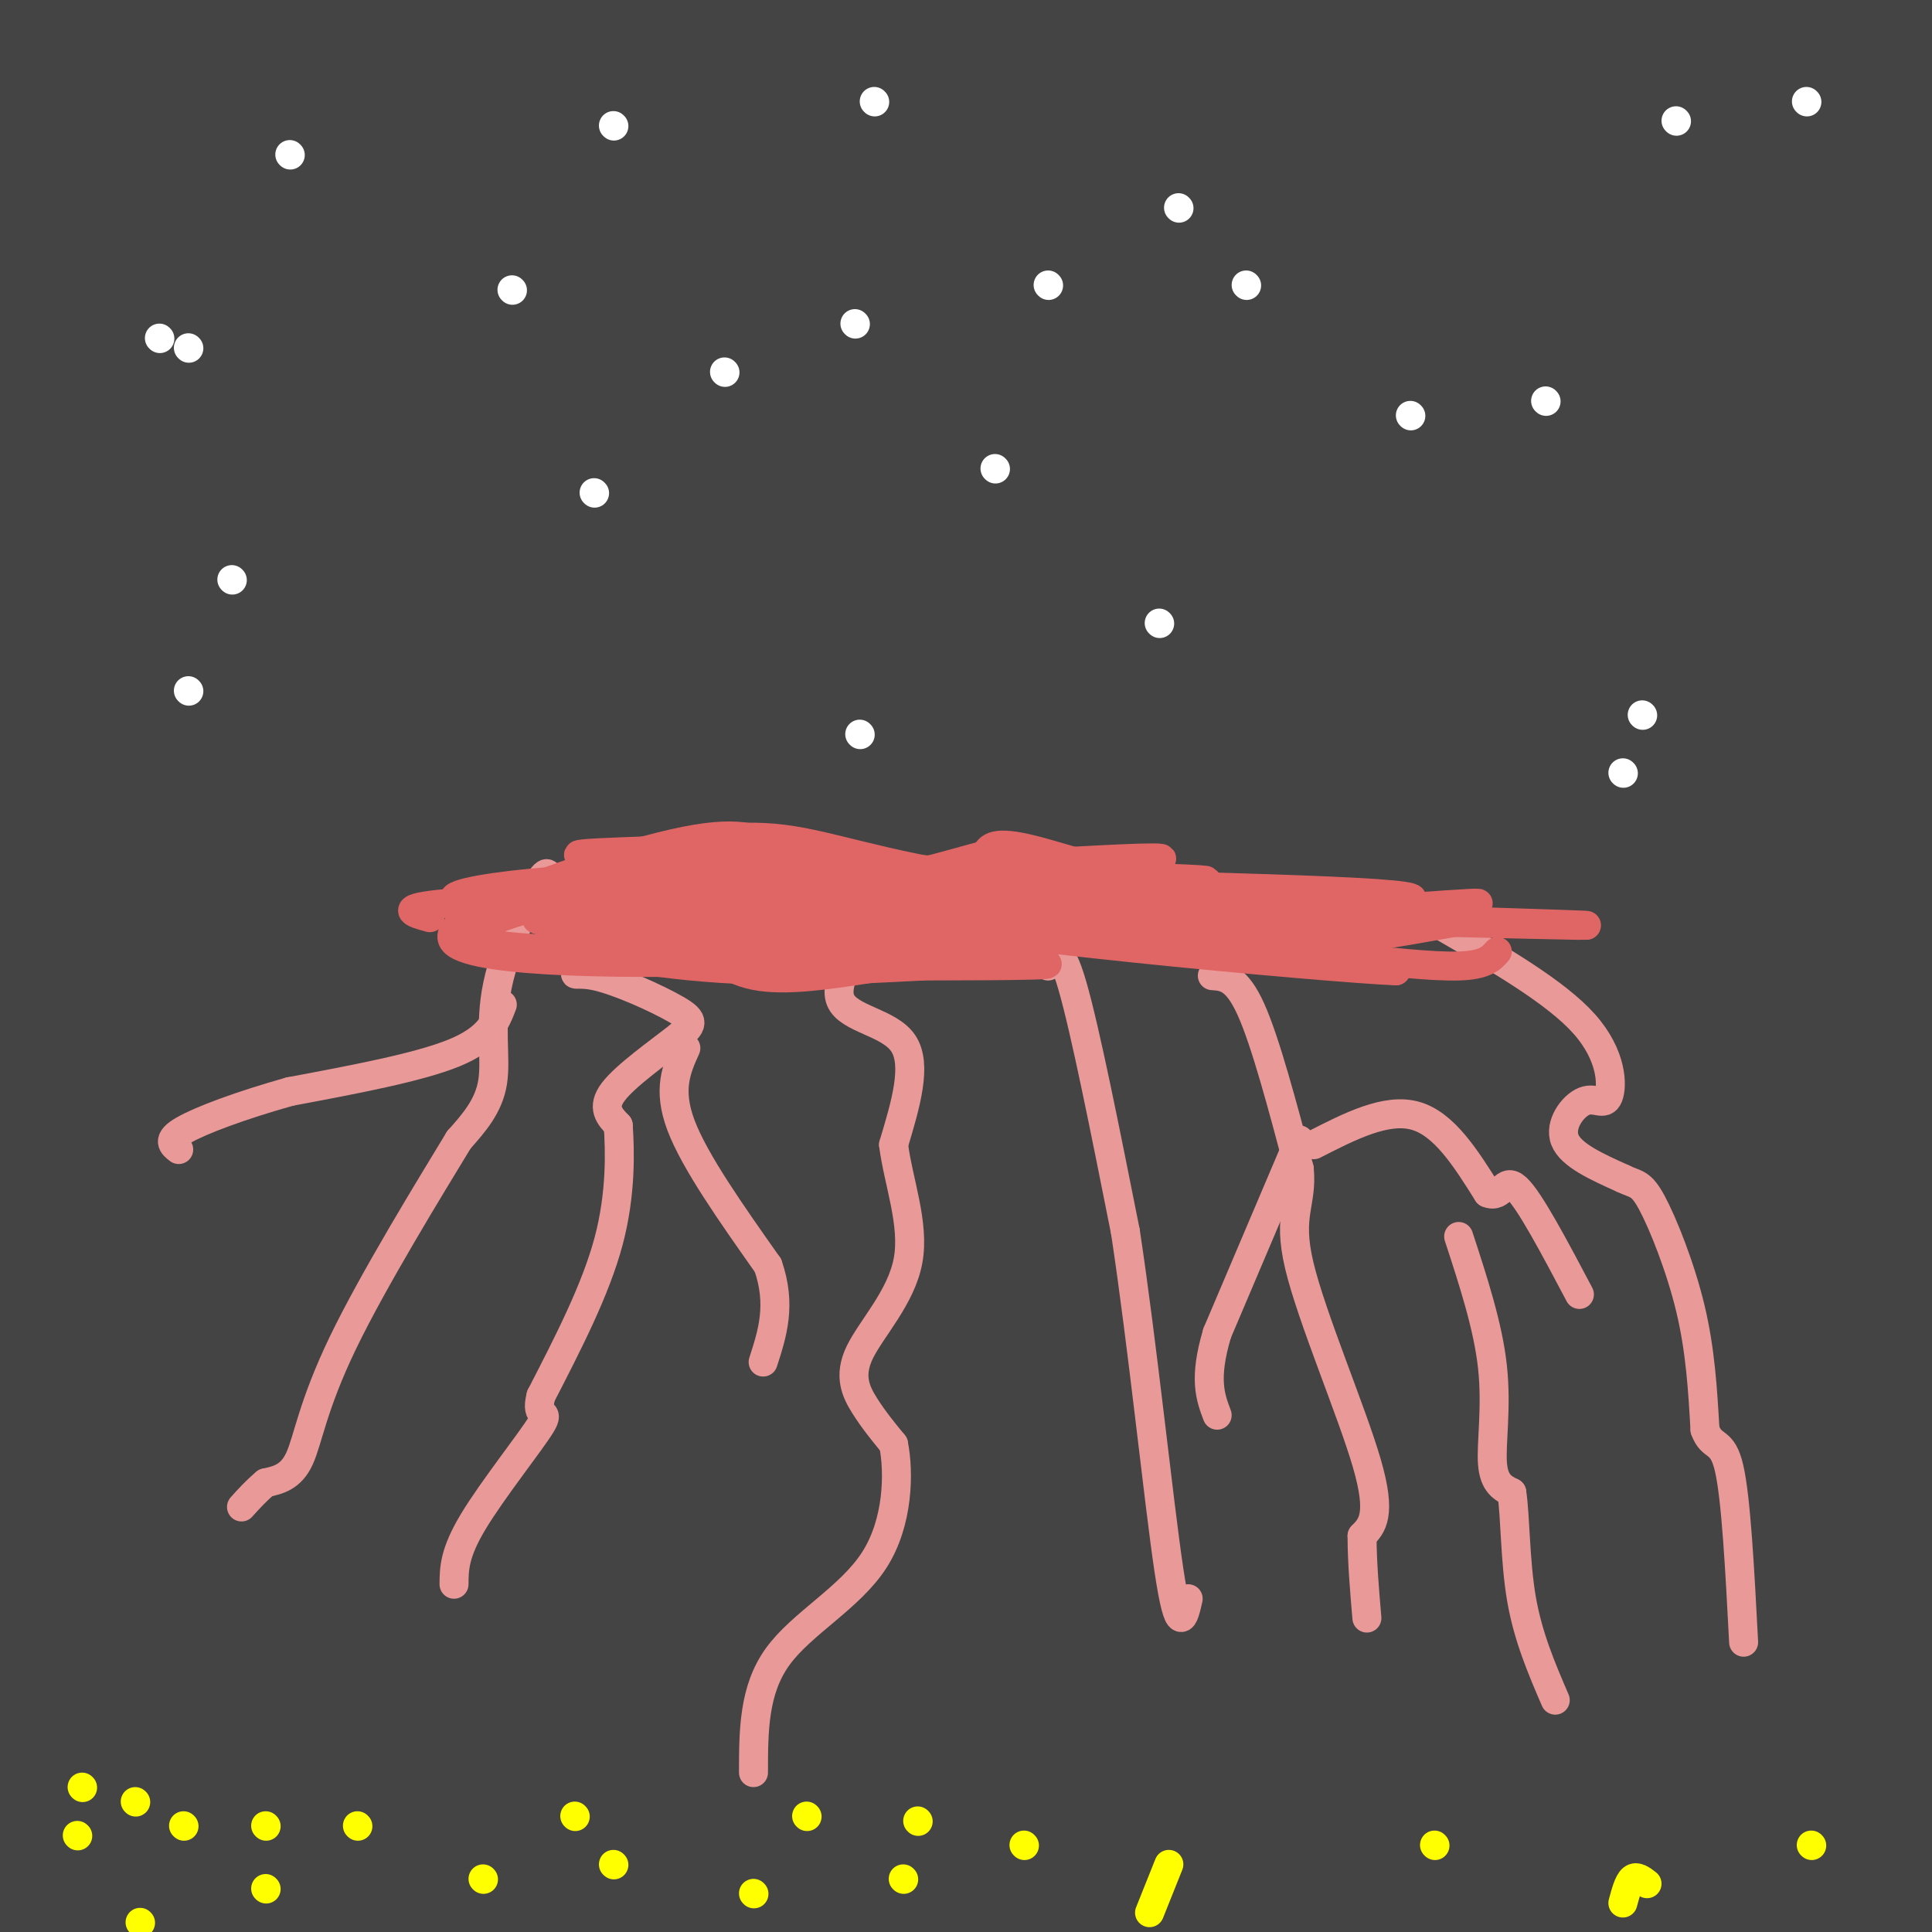 <svg viewBox='0 0 400 400' version='1.1' xmlns='http://www.w3.org/2000/svg' xmlns:xlink='http://www.w3.org/1999/xlink'><rect x="0" y="0" width="400" height="400" fill="#333333" stroke="none"/><g fill='none' stroke='#444444' stroke-width='28' stroke-linecap='round' stroke-linejoin='round'><path d='M8,19c-7.694,-1.906 -15.388,-3.812 -6,-6c9.388,-2.188 35.856,-4.659 100,0c64.144,4.659 165.962,16.447 182,16c16.038,-0.447 -53.703,-13.128 -111,-20c-57.297,-6.872 -102.148,-7.936 -147,-9'/><path d='M26,0c-47.451,-1.735 -92.580,-1.573 -20,-2c72.580,-0.427 262.868,-1.441 351,-1c88.132,0.441 74.107,2.339 76,5c1.893,2.661 19.703,6.084 33,8c13.297,1.916 22.080,2.323 -31,5c-53.080,2.677 -168.023,7.622 -258,14c-89.977,6.378 -154.989,14.189 -220,22'/><path d='M-43,51c-21.124,0.233 36.067,-10.184 91,-17c54.933,-6.816 107.609,-10.029 160,-12c52.391,-1.971 104.496,-2.699 158,-1c53.504,1.699 108.408,5.827 89,8c-19.408,2.173 -113.129,2.392 -168,3c-54.871,0.608 -70.893,1.606 -136,12c-65.107,10.394 -179.298,30.183 -222,36c-42.702,5.817 -13.915,-2.338 13,-10c26.915,-7.662 51.957,-14.831 77,-22'/><path d='M19,48c31.539,-7.415 71.887,-14.954 117,-19c45.113,-4.046 94.990,-4.600 127,-5c32.010,-0.400 46.153,-0.646 61,0c14.847,0.646 30.399,2.186 52,5c21.601,2.814 49.252,6.903 62,10c12.748,3.097 10.594,5.201 10,8c-0.594,2.799 0.373,6.294 -39,10c-39.373,3.706 -119.084,7.624 -201,16c-81.916,8.376 -166.035,21.211 -197,24c-30.965,2.789 -8.774,-4.469 15,-12c23.774,-7.531 49.131,-15.335 80,-22c30.869,-6.665 67.248,-12.190 102,-16c34.752,-3.810 67.876,-5.905 101,-8'/><path d='M309,39c50.088,-3.084 124.807,-6.793 107,-3c-17.807,3.793 -128.139,15.087 -234,32c-105.861,16.913 -207.252,39.445 -246,47c-38.748,7.555 -14.854,0.133 13,-9c27.854,-9.133 59.668,-19.978 80,-26c20.332,-6.022 29.181,-7.220 56,-12c26.819,-4.780 71.609,-13.140 129,-17c57.391,-3.860 127.383,-3.220 168,0c40.617,3.220 51.858,9.021 57,12c5.142,2.979 4.183,3.137 -10,5c-14.183,1.863 -41.592,5.432 -69,9'/><path d='M360,77c-39.102,3.169 -102.356,6.591 -190,22c-87.644,15.409 -199.676,42.803 -239,51c-39.324,8.197 -5.938,-2.805 26,-14c31.938,-11.195 62.430,-22.584 83,-29c20.570,-6.416 31.218,-7.860 56,-13c24.782,-5.140 63.698,-13.978 121,-19c57.302,-5.022 132.991,-6.230 163,-6c30.009,0.230 14.340,1.896 10,3c-4.340,1.104 2.651,1.646 1,4c-1.651,2.354 -11.945,6.518 -50,13c-38.055,6.482 -103.873,15.280 -171,30c-67.127,14.720 -135.564,35.360 -204,56'/><path d='M-34,175c-13.047,0.110 56.336,-27.616 107,-45c50.664,-17.384 82.609,-24.424 118,-31c35.391,-6.576 74.230,-12.686 117,-16c42.770,-3.314 89.473,-3.833 106,-3c16.527,0.833 2.878,3.017 -4,5c-6.878,1.983 -6.984,3.766 -28,8c-21.016,4.234 -62.943,10.920 -102,17c-39.057,6.080 -75.245,11.554 -144,32c-68.755,20.446 -170.078,55.862 -198,62c-27.922,6.138 17.557,-17.004 60,-35c42.443,-17.996 81.850,-30.845 107,-39c25.150,-8.155 36.043,-11.616 66,-17c29.957,-5.384 78.979,-12.692 128,-20'/><path d='M299,93c48.596,-4.208 106.087,-4.730 127,-4c20.913,0.730 5.250,2.710 12,2c6.750,-0.710 35.915,-4.109 2,5c-33.915,9.109 -130.911,30.726 -183,44c-52.089,13.274 -59.273,18.205 -74,24c-14.727,5.795 -36.999,12.452 -71,27c-34.001,14.548 -79.732,36.985 -97,47c-17.268,10.015 -6.073,7.607 28,-9c34.073,-16.607 91.025,-47.412 126,-64c34.975,-16.588 47.973,-18.958 56,-22c8.027,-3.042 11.085,-6.754 52,-19c40.915,-12.246 119.689,-33.025 139,-40c19.311,-6.975 -20.839,-0.147 -42,3c-21.161,3.147 -23.332,2.613 -48,10c-24.668,7.387 -71.834,22.693 -119,38'/><path d='M207,135c-70.917,28.982 -188.709,82.436 -233,102c-44.291,19.564 -15.082,5.238 4,-7c19.082,-12.238 28.035,-22.388 48,-36c19.965,-13.612 50.940,-30.687 84,-46c33.060,-15.313 68.206,-28.864 95,-38c26.794,-9.136 45.237,-13.858 71,-21c25.763,-7.142 58.845,-16.704 33,-5c-25.845,11.704 -110.616,44.675 -148,59c-37.384,14.325 -27.381,10.005 -55,27c-27.619,16.995 -92.859,55.306 -118,71c-25.141,15.694 -10.183,8.770 7,-1c17.183,-9.770 36.592,-22.385 56,-35'/><path d='M51,205c14.737,-9.305 23.580,-15.067 42,-26c18.420,-10.933 46.418,-27.038 101,-48c54.582,-20.962 135.747,-46.780 137,-45c1.253,1.780 -77.405,31.158 -119,48c-41.595,16.842 -46.127,21.148 -63,32c-16.873,10.852 -46.086,28.250 -68,43c-21.914,14.750 -36.527,26.851 -68,54c-31.473,27.149 -79.804,69.347 -73,66c6.804,-3.347 68.743,-52.239 115,-85c46.257,-32.761 76.832,-49.389 110,-66c33.168,-16.611 68.930,-33.203 111,-47c42.070,-13.797 90.449,-24.799 100,-25c9.551,-0.201 -19.724,10.400 -49,21'/><path d='M327,127c-16.315,6.657 -32.603,12.800 -52,22c-19.397,9.200 -41.903,21.458 -66,36c-24.097,14.542 -49.783,31.369 -68,44c-18.217,12.631 -28.963,21.067 -64,53c-35.037,31.933 -94.364,87.362 -72,67c22.364,-20.362 126.421,-116.517 191,-170c64.579,-53.483 89.681,-64.295 98,-71c8.319,-6.705 -0.147,-9.302 -29,9c-28.853,18.302 -78.095,57.504 -101,73c-22.905,15.496 -19.475,7.287 -55,56c-35.525,48.713 -110.007,154.346 -124,171c-13.993,16.654 32.504,-55.673 79,-128'/><path d='M64,289c29.510,-46.431 63.785,-98.507 75,-118c11.215,-19.493 -0.630,-6.401 -8,1c-7.370,7.401 -10.264,9.111 -23,22c-12.736,12.889 -35.313,36.956 -59,79c-23.687,42.044 -48.483,102.063 -61,129c-12.517,26.937 -12.754,20.790 -13,17c-0.246,-3.790 -0.503,-5.225 1,-15c1.503,-9.775 4.764,-27.891 25,-72c20.236,-44.109 57.447,-114.210 62,-126c4.553,-11.790 -23.551,34.730 -38,61c-14.449,26.270 -15.244,32.289 -18,41c-2.756,8.711 -7.473,20.115 -12,36c-4.527,15.885 -8.865,36.253 -8,42c0.865,5.747 6.932,-3.126 13,-12'/><path d='M0,374c12.988,-19.844 38.956,-63.456 63,-100c24.044,-36.544 46.162,-66.022 45,-54c-1.162,12.022 -25.603,65.544 -41,113c-15.397,47.456 -21.748,88.845 -23,105c-1.252,16.155 2.595,7.076 19,-20c16.405,-27.076 45.368,-72.148 83,-122c37.632,-49.852 83.933,-104.484 83,-98c-0.933,6.484 -49.101,74.086 -79,126c-29.899,51.914 -41.530,88.142 -48,105c-6.470,16.858 -7.780,14.346 -9,12c-1.220,-2.346 -2.348,-4.528 -1,-11c1.348,-6.472 5.174,-17.236 9,-28'/><path d='M101,402c5.635,-16.537 15.223,-43.881 41,-89c25.777,-45.119 67.745,-108.015 81,-131c13.255,-22.985 -2.202,-6.059 -23,18c-20.798,24.059 -46.936,55.252 -71,93c-24.064,37.748 -46.053,82.052 -61,110c-14.947,27.948 -22.851,39.539 -23,34c-0.149,-5.539 7.456,-28.210 35,-79c27.544,-50.790 75.027,-129.701 95,-163c19.973,-33.299 12.435,-20.986 -5,2c-17.435,22.986 -44.766,56.646 -59,75c-14.234,18.354 -15.371,21.403 -33,58c-17.629,36.597 -51.751,106.742 -64,129c-12.249,22.258 -2.624,-3.371 7,-29'/><path d='M21,430c6.000,-15.723 17.500,-40.530 40,-82c22.500,-41.470 56.002,-99.601 64,-117c7.998,-17.399 -9.507,5.935 -27,30c-17.493,24.065 -34.976,48.860 -54,86c-19.024,37.140 -39.591,86.625 -41,91c-1.409,4.375 16.338,-36.361 34,-69c17.662,-32.639 35.238,-57.180 46,-72c10.762,-14.820 14.709,-19.920 27,-33c12.291,-13.080 32.927,-34.139 46,-45c13.073,-10.861 18.584,-11.523 21,-10c2.416,1.523 1.736,5.231 1,10c-0.736,4.769 -1.527,10.598 -9,32c-7.473,21.402 -21.627,58.378 -32,89c-10.373,30.622 -16.964,54.892 -17,63c-0.036,8.108 6.482,0.054 13,-8'/><path d='M133,395c38.333,-49.197 127.665,-168.190 164,-217c36.335,-48.810 19.673,-27.436 9,-17c-10.673,10.436 -15.357,9.932 -23,14c-7.643,4.068 -18.245,12.706 -39,38c-20.755,25.294 -51.664,67.245 -76,106c-24.336,38.755 -42.099,74.313 -42,76c0.099,1.687 18.061,-30.498 23,-42c4.939,-11.502 -3.143,-2.319 29,-42c32.143,-39.681 104.513,-128.224 119,-147c14.487,-18.776 -28.907,32.214 -51,60c-22.093,27.786 -22.884,32.367 -35,56c-12.116,23.633 -35.558,66.316 -59,109'/><path d='M152,389c1.336,-1.657 34.176,-60.301 59,-100c24.824,-39.699 41.633,-60.455 66,-89c24.367,-28.545 56.292,-64.881 59,-69c2.708,-4.119 -23.799,23.979 -36,34c-12.201,10.021 -10.094,1.964 -39,45c-28.906,43.036 -88.826,137.164 -104,156c-15.174,18.836 14.397,-37.621 52,-93c37.603,-55.379 83.239,-109.679 92,-123c8.761,-13.321 -19.354,14.337 -50,52c-30.646,37.663 -63.823,85.332 -97,133'/><path d='M154,335c-19.082,26.713 -18.286,26.997 -4,5c14.286,-21.997 42.061,-66.273 63,-96c20.939,-29.727 35.040,-44.904 50,-62c14.960,-17.096 30.778,-36.112 25,-25c-5.778,11.112 -33.152,52.352 -50,81c-16.848,28.648 -23.169,44.704 -30,58c-6.831,13.296 -14.170,23.831 -25,49c-10.830,25.169 -25.150,64.970 -25,65c0.150,0.030 14.770,-39.711 48,-96c33.230,-56.289 85.070,-129.124 103,-156c17.930,-26.876 1.950,-7.791 -11,6c-12.950,13.791 -22.871,22.290 -32,31c-9.129,8.710 -17.465,17.631 -37,42c-19.535,24.369 -50.267,64.184 -81,104'/><path d='M148,341c-14.641,18.742 -10.742,13.596 -11,12c-0.258,-1.596 -4.673,0.357 4,-17c8.673,-17.357 30.432,-54.024 41,-73c10.568,-18.976 9.944,-20.262 26,-40c16.056,-19.738 48.791,-57.927 60,-72c11.209,-14.073 0.892,-4.030 -17,18c-17.892,22.030 -43.359,56.048 -64,90c-20.641,33.952 -36.454,67.837 -44,86c-7.546,18.163 -6.823,20.603 -9,27c-2.177,6.397 -7.255,16.752 10,-9c17.255,-25.752 56.842,-87.610 85,-127c28.158,-39.390 44.888,-56.311 61,-74c16.112,-17.689 31.607,-36.147 20,-19c-11.607,17.147 -50.316,69.899 -78,116c-27.684,46.101 -44.342,85.550 -61,125'/><path d='M171,384c-16.079,34.474 -25.777,58.160 -18,43c7.777,-15.160 33.029,-69.167 51,-102c17.971,-32.833 28.662,-44.493 36,-56c7.338,-11.507 11.322,-22.860 41,-59c29.678,-36.140 85.048,-97.067 89,-99c3.952,-1.933 -43.514,55.127 -66,80c-22.486,24.873 -19.991,17.559 -41,61c-21.009,43.441 -65.523,137.638 -79,165c-13.477,27.362 4.083,-12.110 27,-52c22.917,-39.890 51.192,-80.199 67,-103c15.808,-22.801 19.150,-28.096 41,-54c21.850,-25.904 62.207,-72.418 66,-76c3.793,-3.582 -28.979,35.766 -48,59c-19.021,23.234 -24.292,30.352 -39,57c-14.708,26.648 -38.854,72.824 -63,119'/><path d='M235,367c-18.270,35.576 -32.445,65.017 -15,39c17.445,-26.017 66.510,-107.491 90,-146c23.490,-38.509 21.404,-34.054 40,-56c18.596,-21.946 57.873,-70.292 62,-76c4.127,-5.708 -26.897,31.221 -47,58c-20.103,26.779 -29.285,43.408 -38,57c-8.715,13.592 -16.964,24.149 -36,66c-19.036,41.851 -48.861,114.997 -47,116c1.861,1.003 35.406,-70.136 50,-102c14.594,-31.864 10.237,-24.452 33,-57c22.763,-32.548 72.648,-105.054 76,-111c3.352,-5.946 -39.828,54.668 -62,86c-22.172,31.332 -23.335,33.380 -35,63c-11.665,29.620 -33.833,86.810 -56,144'/><path d='M250,448c-13.948,31.963 -20.817,39.870 -1,3c19.817,-36.870 66.319,-118.518 102,-174c35.681,-55.482 60.540,-84.800 57,-76c-3.540,8.800 -35.478,55.717 -64,109c-28.522,53.283 -53.629,112.932 -54,117c-0.371,4.068 23.995,-47.446 48,-89c24.005,-41.554 47.651,-73.149 51,-75c3.349,-1.851 -13.598,26.040 -33,65c-19.402,38.960 -41.258,88.989 -42,97c-0.742,8.011 19.629,-25.994 40,-60'/><path d='M354,365c15.537,-22.706 34.378,-49.469 53,-75c18.622,-25.531 37.024,-49.828 31,-34c-6.024,15.828 -36.474,71.783 -58,116c-21.526,44.217 -34.129,76.696 -24,63c10.129,-13.696 42.990,-73.567 61,-104c18.010,-30.433 21.171,-31.428 24,-33c2.829,-1.572 5.327,-3.722 1,4c-4.327,7.722 -15.479,25.317 -34,61c-18.521,35.683 -44.409,89.453 -37,78c7.409,-11.453 48.117,-88.129 64,-118c15.883,-29.871 6.942,-12.935 -2,4'/><path d='M433,327c-15.820,29.979 -54.369,102.925 -68,124c-13.631,21.075 -2.343,-9.722 1,-21c3.343,-11.278 -1.258,-3.037 11,-29c12.258,-25.963 41.376,-86.130 45,-100c3.624,-13.870 -18.247,18.555 -34,44c-15.753,25.445 -25.389,43.909 -32,55c-6.611,11.091 -10.196,14.810 -12,13c-1.804,-1.810 -1.828,-9.147 1,-23c2.828,-13.853 8.506,-34.220 26,-74c17.494,-39.780 46.802,-98.972 53,-115c6.198,-16.028 -10.716,11.108 -22,28c-11.284,16.892 -16.938,23.541 -27,45c-10.062,21.459 -24.531,57.730 -39,94'/><path d='M336,368c-13.435,31.952 -27.521,64.830 -14,44c13.521,-20.830 54.650,-95.370 83,-142c28.350,-46.630 43.920,-65.350 40,-56c-3.920,9.350 -27.332,46.770 -55,99c-27.668,52.230 -59.593,119.269 -46,94c13.593,-25.269 72.705,-142.845 97,-198c24.295,-55.155 13.772,-47.888 8,-48c-5.772,-0.112 -6.792,-7.603 -11,-11c-4.208,-3.397 -11.604,-2.698 -19,-2'/><path d='M419,148c-10.601,4.724 -27.605,17.534 -45,39c-17.395,21.466 -35.183,51.587 -30,44c5.183,-7.587 33.336,-52.881 48,-79c14.664,-26.119 15.839,-33.061 13,-34c-2.839,-0.939 -9.694,4.125 -18,14c-8.306,9.875 -18.064,24.560 -25,35c-6.936,10.440 -11.049,16.634 -3,6c8.049,-10.634 28.259,-38.095 41,-54c12.741,-15.905 18.013,-20.253 21,-21c2.987,-0.747 3.689,2.107 -4,17c-7.689,14.893 -23.768,41.827 -33,60c-9.232,18.173 -11.616,27.587 -14,37'/><path d='M370,212c-1.436,5.456 1.975,0.595 -1,5c-2.975,4.405 -12.335,18.076 3,0c15.335,-18.076 55.364,-67.899 57,-65c1.636,2.899 -35.122,58.520 -42,71c-6.878,12.480 16.126,-18.181 29,-36c12.874,-17.819 15.620,-22.798 1,-3c-14.620,19.798 -46.606,64.371 -51,71c-4.394,6.629 18.803,-24.685 42,-56'/><path d='M408,199c8.000,-10.844 7.000,-9.956 7,-6c0.000,3.956 1.000,10.978 2,18'/></g>
<g fill='none' stroke='#ea9999' stroke-width='6' stroke-linecap='round' stroke-linejoin='round'><path d='M153,175c-12.192,9.988 -24.384,19.976 -30,24c-5.616,4.024 -4.657,2.084 0,3c4.657,0.916 13.011,4.689 17,7c3.989,2.311 3.612,3.161 0,6c-3.612,2.839 -10.461,7.668 -13,11c-2.539,3.332 -0.770,5.166 1,7'/><path d='M128,233c0.333,5.000 0.667,14.000 -2,24c-2.667,10.000 -8.333,21.000 -14,32'/><path d='M112,289c-1.381,5.274 2.167,2.458 0,6c-2.167,3.542 -10.048,13.440 -14,20c-3.952,6.560 -3.976,9.780 -4,13'/><path d='M142,217c-1.917,4.250 -3.833,8.500 -1,16c2.833,7.500 10.417,18.250 18,29'/><path d='M159,262c2.833,8.167 0.917,14.083 -1,20'/><path d='M113,187c0.607,-4.077 1.214,-8.155 -1,-5c-2.214,3.155 -7.250,13.542 -9,22c-1.750,8.458 -0.214,14.988 -1,20c-0.786,5.012 -3.893,8.506 -7,12'/><path d='M95,236c-6.060,9.988 -17.708,28.958 -24,42c-6.292,13.042 -7.226,20.155 -9,24c-1.774,3.845 -4.387,4.423 -7,5'/><path d='M55,307c-2.000,1.667 -3.500,3.333 -5,5'/><path d='M104,208c-1.333,3.500 -2.667,7.000 -10,10c-7.333,3.000 -20.667,5.500 -34,8'/><path d='M60,226c-10.133,2.844 -18.467,5.956 -22,8c-3.533,2.044 -2.267,3.022 -1,4'/><path d='M183,188c-5.289,7.489 -10.578,14.978 -9,19c1.578,4.022 10.022,4.578 13,9c2.978,4.422 0.489,12.711 -2,21'/><path d='M185,237c0.973,7.683 4.405,16.389 3,24c-1.405,7.611 -7.648,14.126 -10,19c-2.352,4.874 -0.815,8.107 1,11c1.815,2.893 3.907,5.447 6,8'/><path d='M185,299c1.155,5.762 1.042,16.167 -4,24c-5.042,7.833 -15.012,13.095 -20,20c-4.988,6.905 -4.994,15.452 -5,24'/><path d='M217,200c1.167,-2.583 2.333,-5.167 5,4c2.667,9.167 6.833,30.083 11,51'/><path d='M233,255c3.533,23.222 6.867,55.778 9,70c2.133,14.222 3.067,10.111 4,6'/><path d='M251,202c2.500,0.167 5.000,0.333 8,7c3.000,6.667 6.500,19.833 10,33'/><path d='M269,242c0.702,7.369 -2.542,9.292 0,20c2.542,10.708 10.869,30.202 14,41c3.131,10.798 1.065,12.899 -1,15'/><path d='M282,318c0.000,5.333 0.500,11.167 1,17'/><path d='M269,236c0.000,0.000 -17.000,40.000 -17,40'/><path d='M252,276c-2.833,9.500 -1.417,13.250 0,17'/><path d='M272,237c7.500,-3.833 15.000,-7.667 21,-6c6.000,1.667 10.500,8.833 15,16'/><path d='M308,247c3.089,1.289 3.311,-3.489 6,-1c2.689,2.489 7.844,12.244 13,22'/><path d='M299,192c11.590,6.734 23.180,13.467 29,20c5.820,6.533 5.869,12.864 5,15c-0.869,2.136 -2.657,0.075 -5,1c-2.343,0.925 -5.241,4.836 -4,8c1.241,3.164 6.620,5.582 12,8'/><path d='M336,244c2.774,1.357 3.708,0.750 6,5c2.292,4.250 5.940,13.357 8,22c2.060,8.643 2.530,16.821 3,25'/><path d='M353,296c1.444,4.067 3.556,1.733 5,8c1.444,6.267 2.222,21.133 3,36'/><path d='M302,256c3.044,9.311 6.089,18.622 7,27c0.911,8.378 -0.311,15.822 0,20c0.311,4.178 2.156,5.089 4,6'/><path d='M313,309c0.756,4.889 0.644,14.111 2,22c1.356,7.889 4.178,14.444 7,21'/></g>
<g fill='none' stroke='#ffff00' stroke-width='6' stroke-linecap='round' stroke-linejoin='round'><path d='M28,373c0.000,0.000 0.100,0.100 0.1,0.1'/><path d='M74,378c0.000,0.000 0.100,0.100 0.1,0.1'/><path d='M119,376c0.000,0.000 0.100,0.100 0.1,0.1'/><path d='M156,392c0.000,0.000 0.100,0.100 0.1,0.1'/><path d='M212,382c0.000,0.000 0.100,0.100 0.1,0.1'/><path d='M190,377c0.000,0.000 0.100,0.100 0.1,0.1'/><path d='M238,396c0.000,0.000 4.000,-10.000 4,-10'/><path d='M297,382c0.000,0.000 0.100,0.100 0.1,0.1'/><path d='M336,394c0.583,-2.167 1.167,-4.333 2,-5c0.833,-0.667 1.917,0.167 3,1'/><path d='M375,382c0.000,0.000 0.100,0.100 0.1,0.1'/><path d='M187,389c0.000,0.000 0.100,0.100 0.1,0.1'/><path d='M167,376c0.000,0.000 0.100,0.100 0.1,0.1'/><path d='M127,386c0.000,0.000 0.100,0.100 0.1,0.1'/><path d='M100,389c0.000,0.000 0.100,0.100 0.1,0.1'/><path d='M71,403c0.000,0.000 0.100,0.100 0.1,0.1'/><path d='M55,378c0.000,0.000 0.100,0.100 0.1,0.1'/><path d='M38,378c0.000,0.000 0.100,0.100 0.1,0.1'/><path d='M16,380c0.000,0.000 0.100,0.100 0.1,0.1'/><path d='M17,370c0.000,0.000 0.100,0.100 0.1,0.1'/><path d='M29,398c0.000,0.000 0.100,0.100 0.1,0.1'/><path d='M55,391c0.000,0.000 0.100,0.100 0.1,0.1'/><path d='M24,403c0.000,0.000 0.100,0.100 0.1,0.1'/></g>
<g fill='none' stroke='#ffffff' stroke-width='6' stroke-linecap='round' stroke-linejoin='round'><path d='M33,70c0.000,0.000 0.100,0.100 0.1,0.1'/><path d='M106,60c0.000,0.000 0.100,0.100 0.1,0.1'/><path d='M217,59c0.000,0.000 0.100,0.100 0.1,0.1'/><path d='M206,97c0.000,0.000 0.100,0.100 0.1,0.1'/><path d='M123,102c0.000,0.000 0.100,0.100 0.1,0.1'/><path d='M48,120c0.000,0.000 0.100,0.100 0.1,0.1'/><path d='M39,143c0.000,0.000 0.100,0.100 0.1,0.1'/><path d='M178,152c0.000,0.000 0.100,0.100 0.1,0.1'/><path d='M240,129c0.000,0.000 0.100,0.100 0.1,0.1'/><path d='M320,83c0.000,0.000 0.100,0.100 0.1,0.1'/><path d='M340,148c0.000,0.000 0.100,0.100 0.1,0.1'/><path d='M336,160c0.000,0.000 0.100,0.100 0.1,0.1'/><path d='M292,86c0.000,0.000 0.100,0.100 0.1,0.1'/><path d='M258,59c0.000,0.000 0.100,0.100 0.1,0.1'/><path d='M347,25c0.000,0.000 0.100,0.100 0.1,0.1'/><path d='M374,21c0.000,0.000 0.100,0.100 0.1,0.1'/><path d='M244,43c0.000,0.000 0.100,0.100 0.1,0.1'/><path d='M181,21c0.000,0.000 0.100,0.100 0.1,0.1'/><path d='M127,26c0.000,0.000 0.100,0.100 0.1,0.1'/><path d='M60,32c0.000,0.000 0.100,0.100 0.1,0.1'/><path d='M39,72c0.000,0.000 0.100,0.100 0.1,0.1'/><path d='M150,77c0.000,0.000 0.100,0.100 0.1,0.1'/><path d='M177,67c0.000,0.000 0.100,0.100 0.1,0.1'/></g>
<g fill='none' stroke='#e06666' stroke-width='6' stroke-linecap='round' stroke-linejoin='round'><path d='M89,190c-3.624,-0.998 -7.247,-1.997 4,-3c11.247,-1.003 37.365,-2.011 50,-1c12.635,1.011 11.786,4.041 20,5c8.214,0.959 25.490,-0.155 33,0c7.510,0.155 5.255,1.577 3,3'/><path d='M199,194c-1.051,1.271 -5.179,2.949 -13,0c-7.821,-2.949 -19.337,-10.525 -43,-12c-23.663,-1.475 -59.475,3.150 -46,5c13.475,1.850 76.238,0.925 139,0'/><path d='M236,187c19.856,1.202 -0.005,4.205 -17,7c-16.995,2.795 -31.124,5.380 -42,7c-10.876,1.620 -18.500,2.274 -24,0c-5.500,-2.274 -8.876,-7.475 -12,-10c-3.124,-2.525 -5.995,-2.372 1,-3c6.995,-0.628 23.856,-2.037 50,0c26.144,2.037 61.572,7.518 97,13'/><path d='M289,201c-14.202,-0.536 -98.208,-8.375 -97,-11c1.208,-2.625 87.631,-0.036 120,1c32.369,1.036 10.685,0.518 -11,0'/><path d='M301,191c-10.555,1.794 -31.443,6.279 -54,4c-22.557,-2.279 -46.785,-11.321 -50,-13c-3.215,-1.679 14.581,4.003 24,7c9.419,2.997 10.459,3.307 29,2c18.541,-1.307 54.583,-4.231 56,-4c1.417,0.231 -31.792,3.615 -65,7'/><path d='M241,194c-12.285,1.376 -10.499,1.317 -21,0c-10.501,-1.317 -33.289,-3.893 -20,-5c13.289,-1.107 62.654,-0.745 59,-2c-3.654,-1.255 -60.327,-4.128 -117,-7'/><path d='M142,180c-17.564,0.244 -2.975,4.354 17,6c19.975,1.646 45.336,0.828 67,2c21.664,1.172 39.632,4.335 16,5c-23.632,0.665 -88.862,-1.167 -112,0c-23.138,1.167 -4.182,5.333 13,7c17.182,1.667 32.591,0.833 48,0'/><path d='M191,200c17.652,-0.035 37.783,-0.123 17,-1c-20.783,-0.877 -82.480,-2.544 -91,-3c-8.520,-0.456 36.137,0.298 51,1c14.863,0.702 -0.069,1.351 -15,2'/><path d='M153,199c-17.755,0.513 -54.644,0.795 -59,-4c-4.356,-4.795 23.819,-14.666 40,-19c16.181,-4.334 20.368,-3.131 27,-1c6.632,2.131 15.709,5.189 20,7c4.291,1.811 3.798,2.375 -1,3c-4.798,0.625 -13.899,1.313 -23,2'/><path d='M157,187c-23.167,0.893 -69.583,2.125 -53,0c16.583,-2.125 96.167,-7.607 124,-9c27.833,-1.393 3.917,1.304 -20,4'/><path d='M208,182c-17.164,1.383 -50.074,2.840 -37,3c13.074,0.160 72.133,-0.978 85,-1c12.867,-0.022 -20.459,1.071 -44,-1c-23.541,-2.071 -37.297,-7.306 -48,-9c-10.703,-1.694 -18.351,0.153 -26,2'/><path d='M138,176c-12.607,0.524 -31.125,0.833 -5,2c26.125,1.167 96.893,3.190 113,4c16.107,0.810 -22.446,0.405 -61,0'/><path d='M185,182c14.100,0.456 79.852,1.596 100,3c20.148,1.404 -5.306,3.070 -26,1c-20.694,-2.070 -36.627,-7.877 -45,-10c-8.373,-2.123 -9.187,-0.561 -10,1'/><path d='M204,177c-7.273,1.890 -20.455,6.115 -33,7c-12.545,0.885 -24.455,-1.569 -40,0c-15.545,1.569 -34.727,7.163 -33,10c1.727,2.837 24.364,2.919 47,3'/><path d='M145,197c11.214,0.821 15.750,1.375 7,0c-8.750,-1.375 -30.786,-4.679 -38,-6c-7.214,-1.321 0.393,-0.661 8,0'/><path d='M277,198c9.750,1.083 19.500,2.167 25,2c5.500,-0.167 6.750,-1.583 8,-3'/></g>
</svg>